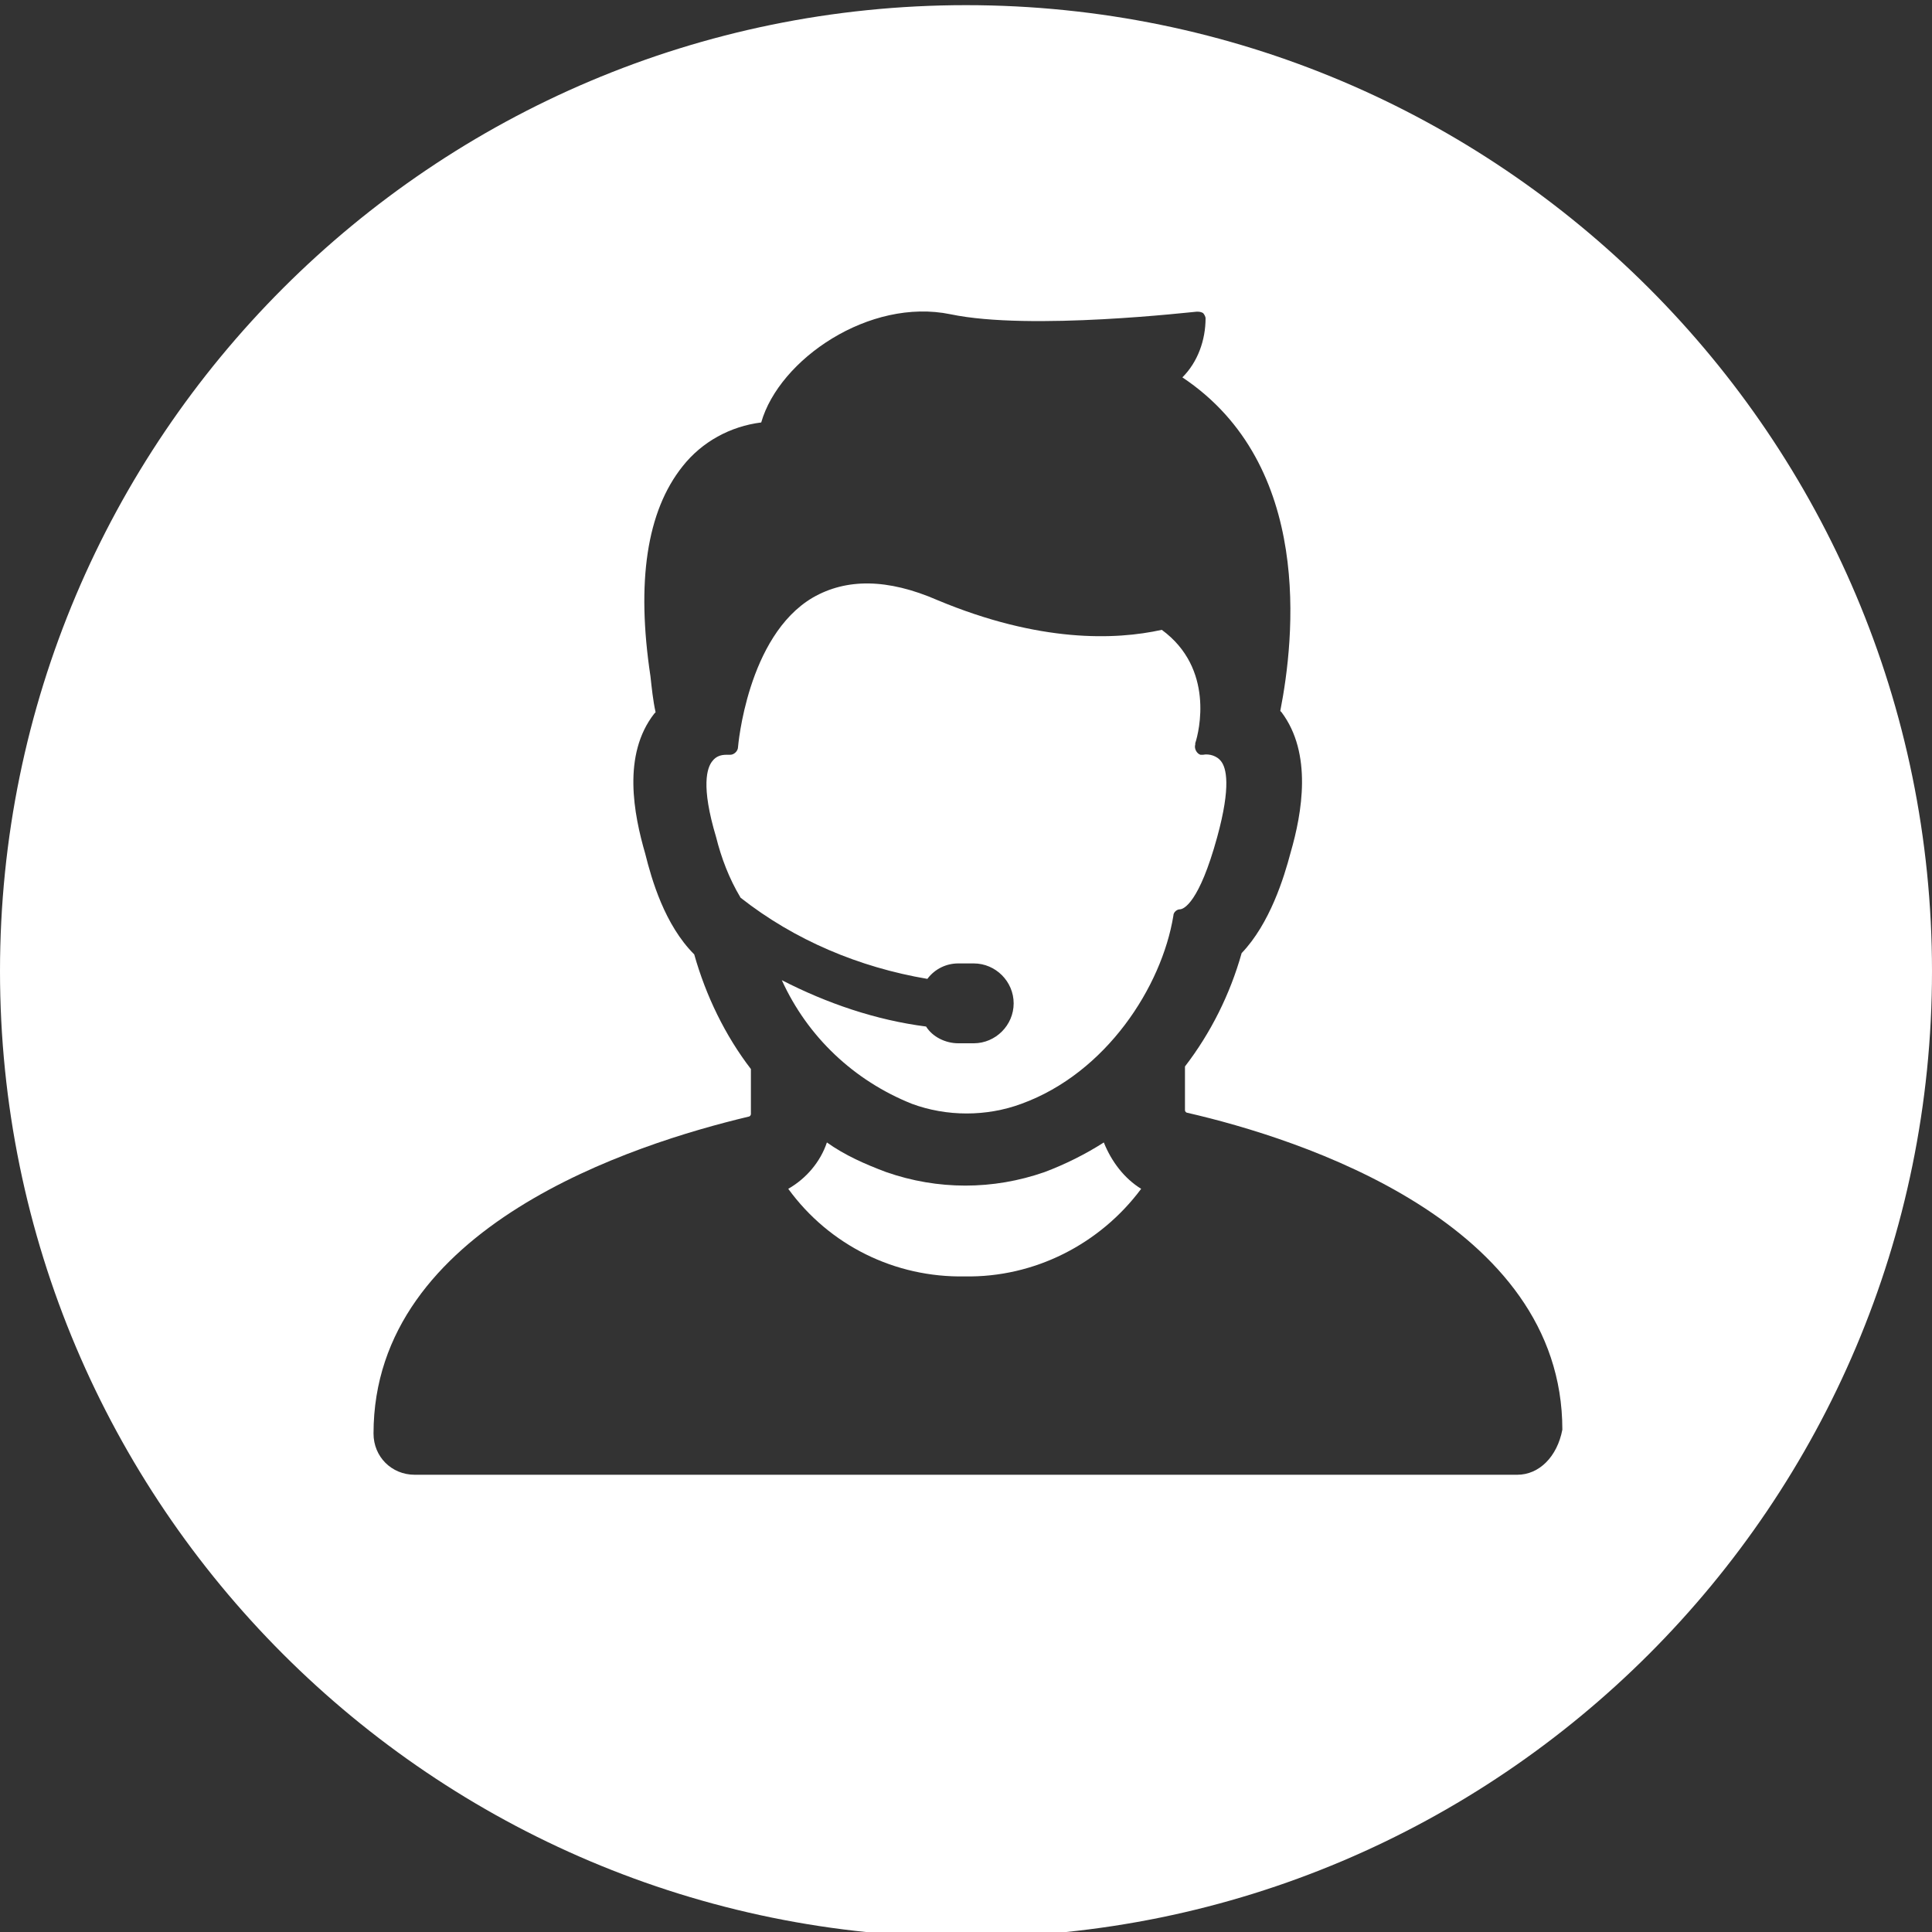 <?xml version="1.0" encoding="utf-8"?>
<!-- Generator: Adobe Illustrator 21.1.0, SVG Export Plug-In . SVG Version: 6.00 Build 0)  -->
<!DOCTYPE svg PUBLIC "-//W3C//DTD SVG 1.1//EN" "http://www.w3.org/Graphics/SVG/1.1/DTD/svg11.dtd">
<svg version="1.1" id="Layer_1" xmlns="http://www.w3.org/2000/svg" xmlns:xlink="http://www.w3.org/1999/xlink" x="0px" y="0px"
	 width="150px" height="150px" viewBox="0 0 150 150" style="enable-background:new 0 0 150 150;" xml:space="preserve">
<rect x="0" y="0" width="150" height="150" fill="#333333" stroke="none"/>
<style type="text/css">
	.st0{fill:#FFFFFF;}
</style>
<g>
	<path class="st0" d="M94.5,65c1.1-4,0.7-5.4,0.3-5.9c-0.3-0.4-0.9-0.6-1.4-0.5c-0.1,0-0.2,0-0.2,0c-0.3-0.1-0.5-0.5-0.4-0.8v-0.1
		c0.3-0.9,1.5-5.8-2.6-8.8c-3.6,0.8-9.5,1-17.4-2.3c-3.9-1.7-7.1-1.7-9.7-0.2C58,49.4,57.3,58,57.3,58c0,0.3-0.3,0.6-0.6,0.6h-0.3
		c-0.4,0-0.8,0.1-1.1,0.5c-0.4,0.5-0.9,1.9,0.3,5.9c0.4,1.6,1,3.2,1.9,4.7c4.2,3.3,9.2,5.4,14.5,6.3c0.6-0.8,1.5-1.2,2.4-1.2h1.2
		c1.7,0,3.1,1.4,3.1,3.1S77.3,81,75.6,81h-1.2c-1,0-2-0.5-2.5-1.3c-3.9-0.5-7.7-1.8-11.2-3.6c2,4.4,5.6,7.8,10.1,9.6
		c2.7,1,5.8,1,8.5,0c6.6-2.4,10.9-9.1,11.8-14.6c0-0.3,0.3-0.5,0.5-0.5C91.9,70.6,93.1,70.1,94.5,65z"/>
	<path class="st0" d="M85.7,88.7c-1.4,0.9-3,1.7-4.6,2.3c-4,1.4-8.3,1.4-12.3,0c-1.6-0.6-3.2-1.3-4.6-2.3c-0.5,1.5-1.6,2.8-3,3.6
		c3.2,4.4,8.3,6.9,13.7,6.8c5.4,0.1,10.5-2.5,13.7-6.8C87.3,91.5,86.3,90.2,85.7,88.7z"/>
	<path class="st0" d="M75,0.4C33.6,0.4,0,34,0,75.4s33.6,75,75,75s75-33.6,75-75S116.4,0.4,75,0.4z M117.8,114.5H32.2c0,0,0,0,0,0
		c-1.8,0-3.2-1.4-3.2-3.2c0-16.1,20.3-22.5,29.1-24.6c0.1,0,0.2-0.1,0.2-0.2V83c-2-2.6-3.5-5.7-4.4-8.9c-2.3-2.3-3.3-5.8-3.8-7.8
		c-0.9-3.1-1.8-7.7,0.7-10.9l0.1-0.1c-0.2-0.9-0.3-1.9-0.4-2.8c-1.1-7.3-0.3-12.8,2.5-16.3c1.5-1.9,3.7-3.1,6.1-3.4
		c1.4-4.9,8.4-9.7,14.7-8.4c6.2,1.3,18.9-0.2,19.1-0.2c0.2,0,0.3,0,0.5,0.1c0.1,0.1,0.2,0.3,0.2,0.4c0,1.7-0.6,3.4-1.8,4.6
		c10.2,6.8,8.7,20.3,7.6,25.9l0.1,0.1c2.4,3.2,1.6,7.8,0.7,10.9c-0.5,1.9-1.6,5.5-3.8,7.8c-0.9,3.2-2.4,6.2-4.4,8.8v3.4
		c0,0.1,0.1,0.2,0.2,0.2c8.7,2,29.1,8.5,29.1,24.6c0,0,0,0,0,0C120.9,113.1,119.5,114.5,117.8,114.5z"/>
</g>
</svg>
